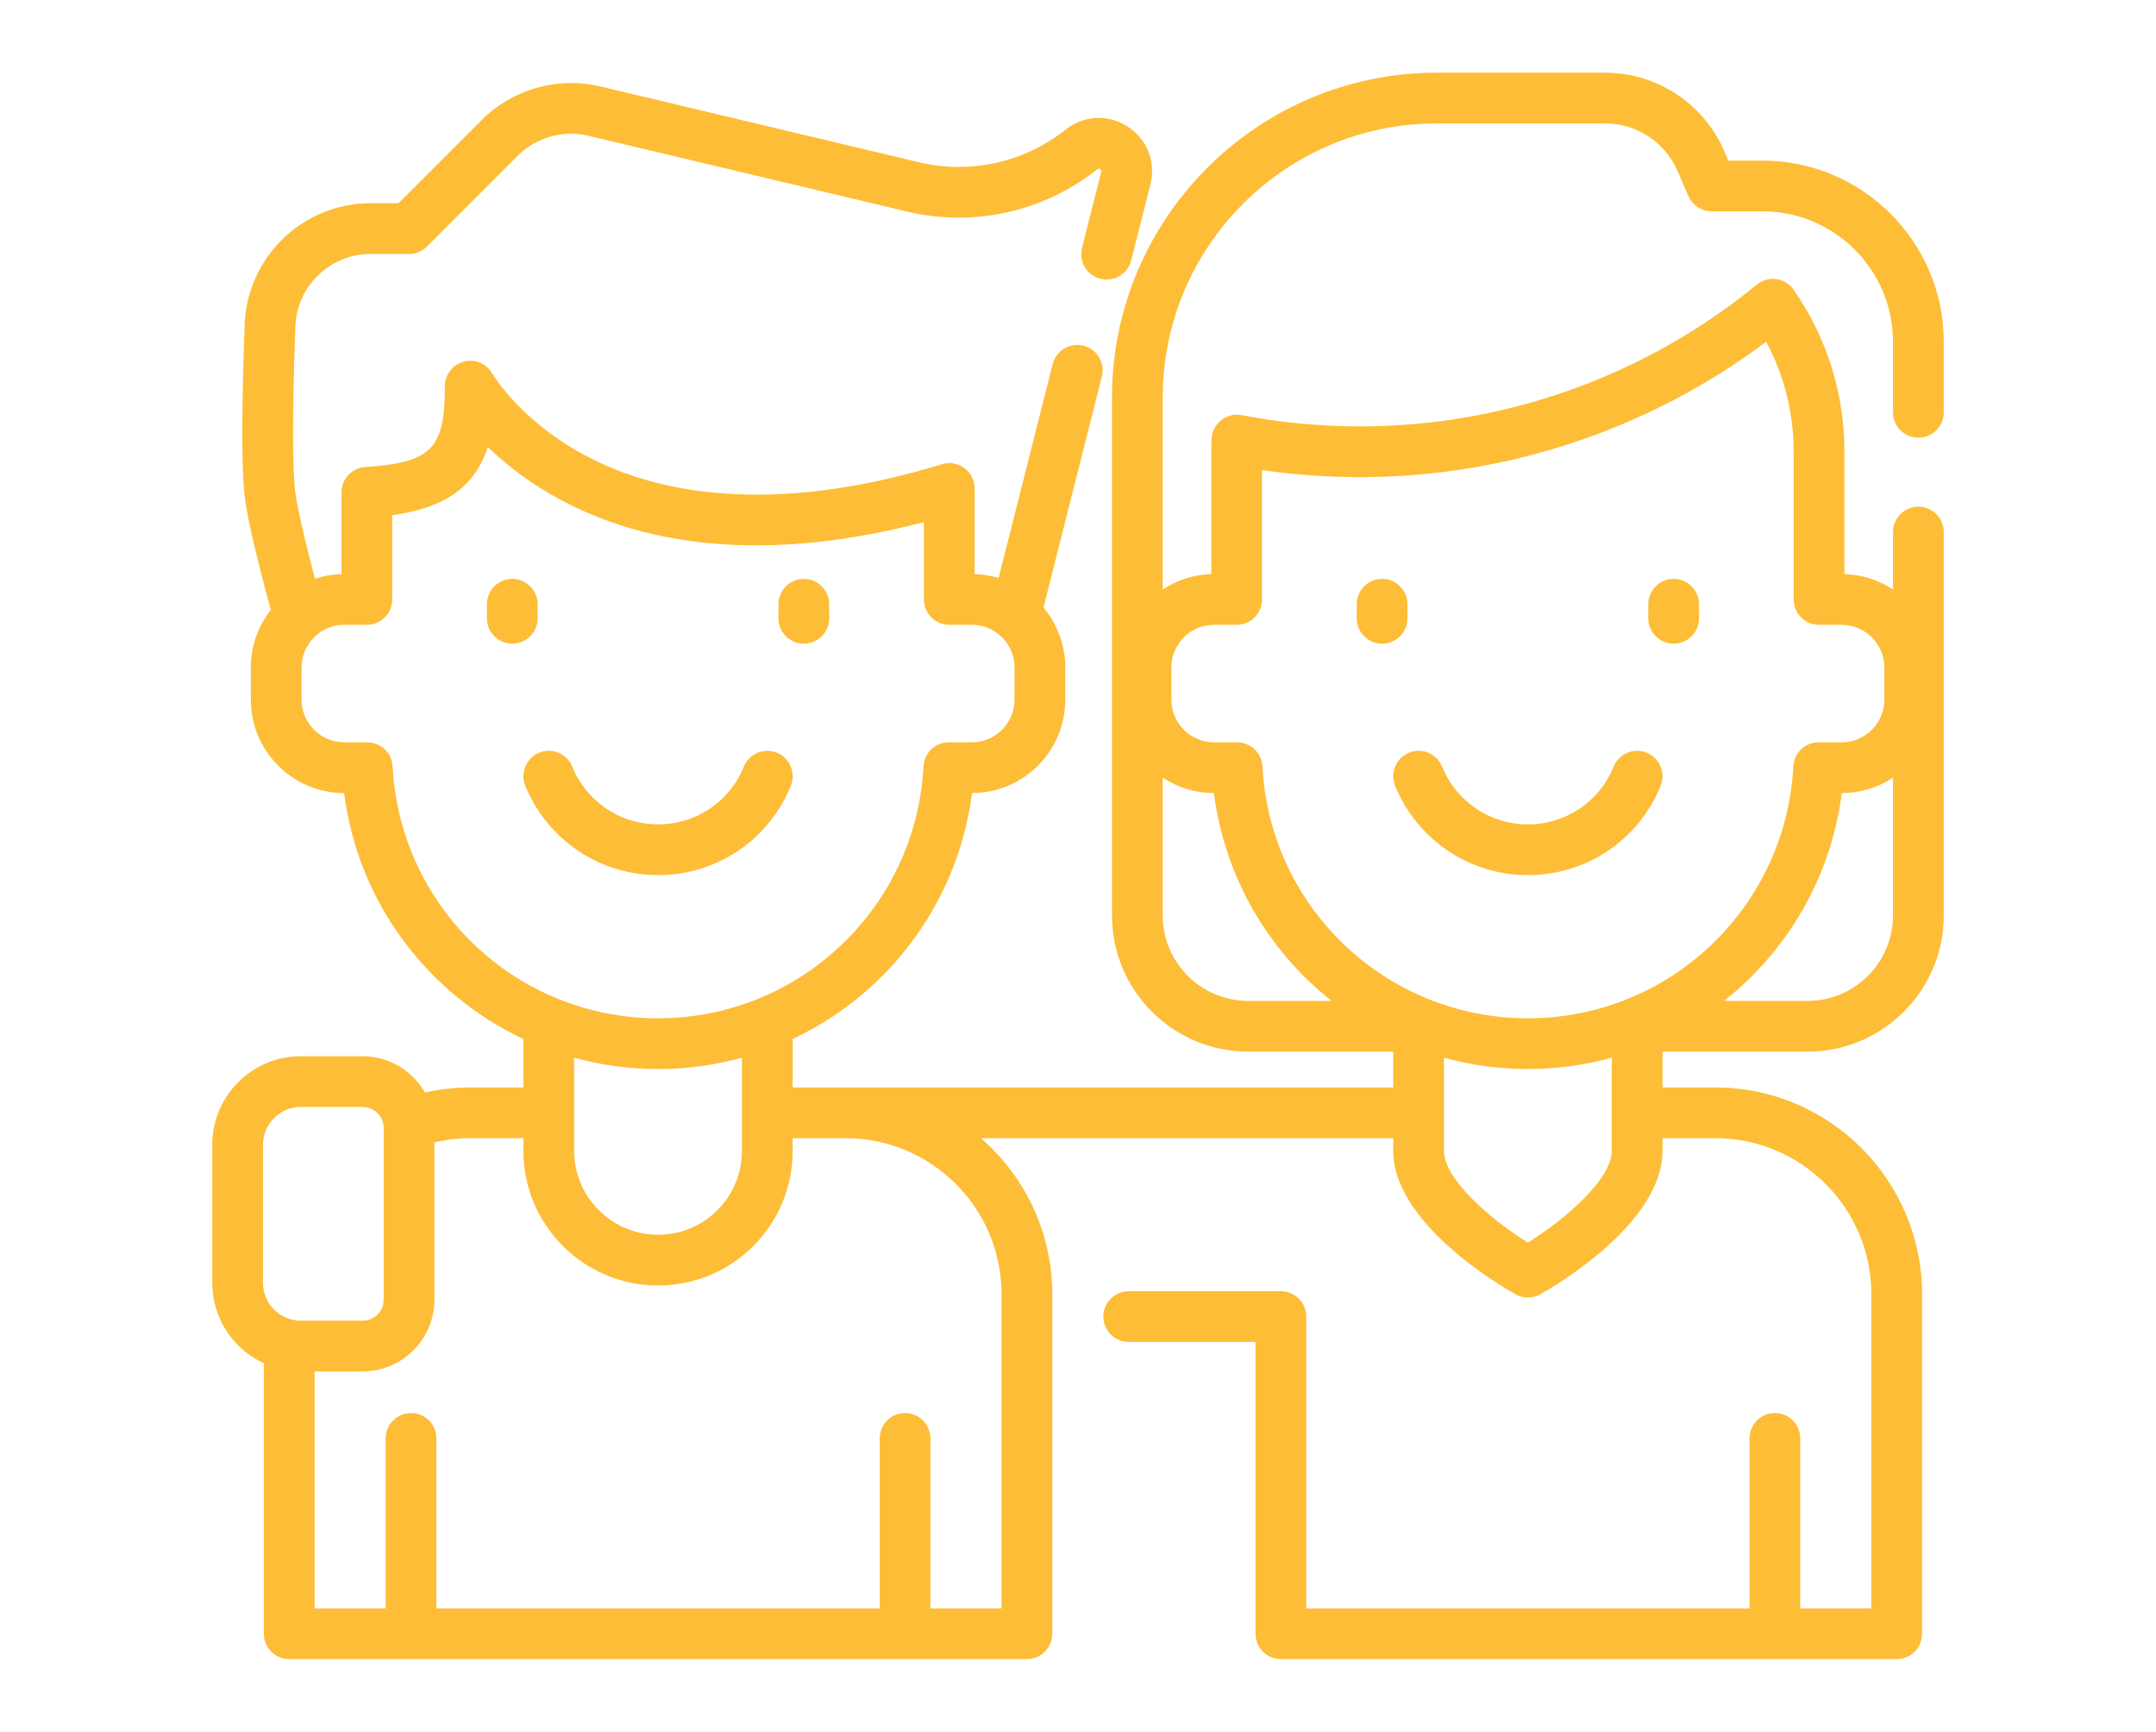 <?xml version="1.0" encoding="utf-8"?>
<!-- Generator: Adobe Illustrator 16.0.0, SVG Export Plug-In . SVG Version: 6.00 Build 0)  -->
<!DOCTYPE svg PUBLIC "-//W3C//DTD SVG 1.1//EN" "http://www.w3.org/Graphics/SVG/1.1/DTD/svg11.dtd">
<svg version="1.1" id="Capa_1" xmlns="http://www.w3.org/2000/svg" xmlns:xlink="http://www.w3.org/1999/xlink" x="0px" y="0px"
	 width="996.135px" height="800px" viewBox="-98.067 0 996.135 800" enable-background="new -98.067 0 996.135 800"
	 xml:space="preserve">
<g>
	<g>
		<path fill="#FDBD37" d="M662.75,347.703c-6-2.433-12.831,0.458-15.266,6.455c-6.568,16.195-22.123,26.661-39.628,26.661
			c-11.416,0-22.164-4.452-30.255-12.523c-4.081-4.082-7.232-8.832-9.367-14.121c-2.424-6-9.252-8.904-15.255-6.479
			c-6.003,2.422-8.903,9.25-6.481,15.253c3.32,8.225,8.21,15.6,14.541,21.93c12.525,12.497,29.151,19.378,46.817,19.378
			c27.094,0,51.175-16.208,61.349-41.289C671.638,356.97,668.747,350.136,662.75,347.703z"/>
	</g>
</g>
<g>
	<g>
		<path fill="#FDBD37" d="M540.505,267.414c-6.474,0-11.719,5.247-11.719,11.719v6.499c0,6.472,5.245,11.719,11.719,11.719
			s11.719-5.247,11.719-11.719v-6.499C552.224,272.661,546.979,267.414,540.505,267.414z"/>
	</g>
</g>
<g>
	<g>
		<path fill="#FDBD37" d="M675.205,267.414c-6.474,0-11.719,5.247-11.719,11.719v6.499c0,6.472,5.245,11.719,11.719,11.719
			c6.473,0,11.719-5.247,11.719-11.719v-6.499C686.924,272.661,681.678,267.414,675.205,267.414z"/>
	</g>
</g>
<g>
	<g>
		<path fill="#FDBD37" d="M260.866,347.702c-6.001-2.433-12.832,0.458-15.266,6.455c-6.569,16.195-22.124,26.661-39.628,26.661
			c-11.416,0-22.164-4.452-30.254-12.522c-4.083-4.084-7.236-8.834-9.367-14.119c-2.422-6.002-9.249-8.906-15.251-6.483
			c-6.003,2.422-8.905,9.25-6.483,15.251c3.317,8.222,8.205,15.597,14.539,21.933c12.526,12.496,29.153,19.377,46.817,19.377
			c27.094,0,51.175-16.208,61.349-41.289C269.753,356.969,266.862,350.134,260.866,347.702z"/>
	</g>
</g>
<g>
	<g>
		<path fill="#FDBD37" d="M138.622,267.414c-6.474,0-11.719,5.247-11.719,11.719v6.499c0,6.472,5.245,11.719,11.719,11.719
			c6.473,0,11.719-5.247,11.719-11.719v-6.499C150.341,272.661,145.095,267.414,138.622,267.414z"/>
	</g>
</g>
<g>
	<g>
		<path fill="#FDBD37" d="M273.322,267.414c-6.473,0-11.719,5.247-11.719,11.719v6.499c0,6.472,5.246,11.719,11.719,11.719
			c6.474,0,11.719-5.247,11.719-11.719v-6.499C285.041,272.661,279.795,267.414,273.322,267.414z"/>
	</g>
</g>
<g>
	<g>
		<path fill="#FDBD37" d="M788.281,202.188c6.474,0,11.719-5.247,11.719-11.719v-32.516c0-46.189-37.578-83.766-83.766-83.766
			h-15.755l-1.912-4.422c-9.518-21.983-31.144-36.188-55.099-36.188h-77.734c-82.729,0-150.033,67.303-150.033,150.031v239.281
			c0,34.688,28.221,62.906,62.906,62.906h67.031v16.547H292.594h-24.422v-22.365c14.067-6.617,27.126-15.491,38.656-26.476
			c24.487-23.326,39.938-53.942,44.192-87.154c23.771-0.023,43.1-19.369,43.1-43.146v-14.866c0-10.52-3.794-20.166-10.071-27.661
			l26.97-106.744c1.586-6.275-2.216-12.646-8.492-14.232c-6.266-1.58-12.646,2.215-14.231,8.49l-24.967,98.814
			c-3.531-1.058-7.245-1.683-11.091-1.794v-39.552c0-3.717-1.764-7.214-4.753-9.423s-6.854-2.872-10.403-1.78
			c-64.22,19.702-120.504,18.661-162.766-3.017c-31.659-16.241-44.792-38.631-44.891-38.803c-2.609-4.648-8.033-6.948-13.184-5.6
			c-5.158,1.348-8.755,6.008-8.755,11.337c0,29.028-6.197,35.317-36.836,37.384c-6.153,0.416-10.93,5.526-10.93,11.692v37.762
			c-4.272,0.122-8.389,0.872-12.267,2.155c-5.061-19.18-8.273-33.411-9.186-40.781c-1.823-14.664-0.559-58.386,0.082-73.994
			c0.006-0.161,0.009-0.32,0.009-0.481c0-19.188,15.609-34.797,34.798-34.797h17.766c3.108,0,6.087-1.234,8.288-3.433l41.918-41.922
			c8.489-8.488,21.006-12.03,32.675-9.246l147.402,35.061c7.767,1.85,15.756,2.788,23.746,2.788c23.124,0,45.82-7.931,63.91-22.331
			c0.292-0.233,0.656-0.527,1.365-0.067c0.708,0.456,0.594,0.906,0.503,1.264l-8.875,35.125c-1.586,6.275,2.216,12.647,8.492,14.233
			c6.273,1.586,12.648-2.216,14.231-8.491l8.877-35.128c2.625-10.403-1.508-20.883-10.525-26.698
			c-9.021-5.819-20.275-5.256-28.667,1.43c-13.958,11.111-31.471,17.229-49.313,17.229c-6.164,0-12.328-0.723-18.32-2.15
			L179.234,39.913c-19.525-4.658-40.475,1.27-54.678,15.472L86.069,93.875H73.156c-32.026,0-58.099,25.987-58.236,57.983
			c-0.183,4.547-2.294,58.464,0.089,77.612c1.2,9.703,5.249,27.283,12.031,52.271c-5.758,7.334-9.203,16.569-9.203,26.598v14.866
			c0,23.773,19.319,43.119,43.077,43.146c6.47,50.652,38.68,92.851,82.85,113.619v22.375h-24.405
			c-7.159,0-14.214,0.792-21.091,2.344c-5.72-10.002-16.475-16.771-28.8-16.771H40.93c-22.569,0-40.93,18.36-40.93,40.93V592.6
			c0,16.473,9.786,30.692,23.844,37.179v124.923c0,6.473,5.245,11.719,11.719,11.719h340.828c6.474,0,11.719-5.246,11.719-11.719
			V597.859c0-28.75-12.786-54.553-32.948-72.078h190.479v5.844c0,33.8,50.731,63.044,56.516,66.268
			c1.773,0.987,3.739,1.482,5.703,1.482c1.967,0,3.933-0.494,5.705-1.482c5.782-3.224,56.496-32.469,56.496-66.268v-5.844h24.406
			c39.746,0,72.078,32.334,72.078,72.078v145.125h-32.847v-78.516c0-6.472-5.245-11.719-11.719-11.719s-11.719,5.247-11.719,11.719
			v78.516H505.453V608.203c0-6.472-5.245-11.719-11.719-11.719h-70.297c-6.474,0-11.719,5.247-11.719,11.719
			s5.245,11.719,11.719,11.719h58.578v134.781c0,6.472,5.245,11.719,11.719,11.719h284.531c6.474,0,11.719-5.247,11.719-11.719
			V597.859c0-52.667-42.849-95.516-95.516-95.516h-24.406v-16.547h67.047c34.678,0,62.891-28.221,62.891-62.906V245.797
			c0-6.472-5.245-11.719-11.719-11.719s-11.719,5.247-11.719,11.719v26.523c-6.482-4.284-14.178-6.875-22.458-7.111v-56.5
			c0-26.933-8.104-52.817-23.438-74.856c-1.865-2.684-4.771-4.465-8.008-4.916c-3.239-0.452-6.517,0.475-9.045,2.548
			c-51.466,42.23-116.53,65.486-183.208,65.486c-18.479,0-36.898-1.747-54.75-5.192c-3.325-0.641-6.776,0.189-9.447,2.281
			c-2.67,2.092-4.303,5.239-4.477,8.626c-0.098,1.906-0.145,3.876-0.145,6.022v56.501c-8.275,0.239-15.966,2.83-22.447,7.111
			v-88.712c0-69.803,56.791-126.594,126.596-126.594h77.734c14.603,0,27.787,8.659,33.587,22.06l4.969,11.484
			c1.856,4.289,6.083,7.065,10.757,7.065h23.453c33.266,0,60.328,27.063,60.328,60.328v32.516
			C776.563,196.94,781.808,202.188,788.281,202.188z M83.327,354.025c-0.322-6.228-5.466-11.114-11.703-11.114h-10.66
			c-10.856,0-19.689-8.841-19.689-19.708v-14.866c0-10.867,8.832-19.708,19.689-19.708H71.44c6.474,0,11.719-5.247,11.719-11.719
			v-38.893c24.422-3.486,38.167-13,44.139-31.545c8.35,8.068,19.791,17.125,34.798,25.026
			c54.719,28.808,118.428,22.361,166.703,9.678v35.733c0,6.472,5.245,11.719,11.719,11.719h10.456
			c10.866,0,19.707,8.84,19.707,19.708v14.866c0,10.867-8.841,19.708-19.707,19.708h-10.659c-6.235,0-11.38,4.883-11.703,11.111
			c-1.634,31.452-15.112,60.754-37.95,82.511c-11.359,10.821-24.477,19.227-38.67,24.961c-0.073,0.029-0.146,0.061-0.219,0.094
			c-14.394,5.782-29.891,8.818-45.795,8.818c-16.161,0-31.612-3.131-45.776-8.815c-0.22-0.097-0.449-0.182-0.675-0.266
			C116.712,443.849,85.853,402.904,83.327,354.025z M244.734,488.617v25.445v17.563c0,10.361-4.03,20.097-11.35,27.416
			c-7.317,7.318-17.053,11.348-27.416,11.348c-21.376,0-38.767-17.389-38.767-38.766v-17.561v-25.438
			c12.364,3.388,25.362,5.219,38.778,5.219C219.233,493.844,232.239,492.039,244.734,488.617z M23.438,592.602v-63.756
			c0-9.646,7.847-17.492,17.492-17.492h28.539c5.372,0,9.741,4.37,9.741,9.742v79.256c0,5.372-4.371,9.742-9.741,9.742H40.93
			C31.284,610.094,23.438,602.247,23.438,592.602z M364.672,597.859v145.125h-32.854v-78.516c0-6.472-5.245-11.719-11.719-11.719
			s-11.719,5.247-11.719,11.719v78.516H103.564v-78.516c0-6.472-5.245-11.719-11.719-11.719c-6.473,0-11.719,5.247-11.719,11.719
			v78.516H47.281V633.531h22.188c18.295,0,33.178-14.885,33.178-33.18v-72.612c5.434-1.291,11.025-1.958,16.711-1.958h24.406v5.844
			c0,34.299,27.905,62.203,62.205,62.203c16.624,0,32.245-6.469,43.989-18.214c11.745-11.745,18.212-27.367,18.212-43.989v-5.844
			h24.422C332.338,525.781,364.672,558.115,364.672,597.859z M646.625,531.625c0,12.99-21.089,31.344-38.766,42.409
			c-17.689-11.068-38.781-29.42-38.781-42.409v-43c12.361,3.388,25.356,5.217,38.769,5.217c13.263,0,26.276-1.806,38.778-5.229
			V531.625z M776.563,359.224v63.667l0,0c0,21.764-17.698,39.469-39.453,39.469h-38.604c3.518-2.784,6.929-5.732,10.211-8.859
			c24.484-23.341,39.935-53.958,44.189-87.151C761.639,366.339,769.768,363.712,776.563,359.224z M462.849,288.63h10.456
			c6.474,0,11.719-5.247,11.719-11.719v-59.78c14.935,2.178,30.144,3.28,45.381,3.28c67.611,0,133.689-22.121,187.544-62.539
			c8.352,15.563,12.718,32.916,12.718,50.839v68.202c0,6.472,5.245,11.719,11.719,11.719h10.477c10.855,0,19.688,8.84,19.688,19.708
			v14.866c0,10.867-8.831,19.708-19.688,19.708h-10.66c-6.235,0-11.379,4.883-11.703,11.111
			c-1.633,31.435-15.112,60.739-37.949,82.511c-11.305,10.769-24.354,19.141-38.471,24.874c-0.208,0.081-0.412,0.168-0.615,0.262
			c-14.343,5.733-29.778,8.738-45.617,8.738c-16.155,0-31.602-3.13-45.762-8.813c-0.227-0.101-0.459-0.187-0.691-0.272
			c-42.804-17.478-73.655-58.42-76.18-107.297c-0.322-6.228-5.466-11.114-11.703-11.114h-10.66
			c-10.865,0-19.706-8.841-19.706-19.708v-14.867h-0.001C443.143,297.47,451.982,288.63,462.849,288.63z M462.8,366.349
			c4.979,38.978,25.205,72.95,54.382,96.011h-38.572c-21.764,0-39.469-17.706-39.469-39.469v-63.666
			C445.936,363.712,454.065,366.339,462.8,366.349z"/>
	</g>
</g>
</svg>
